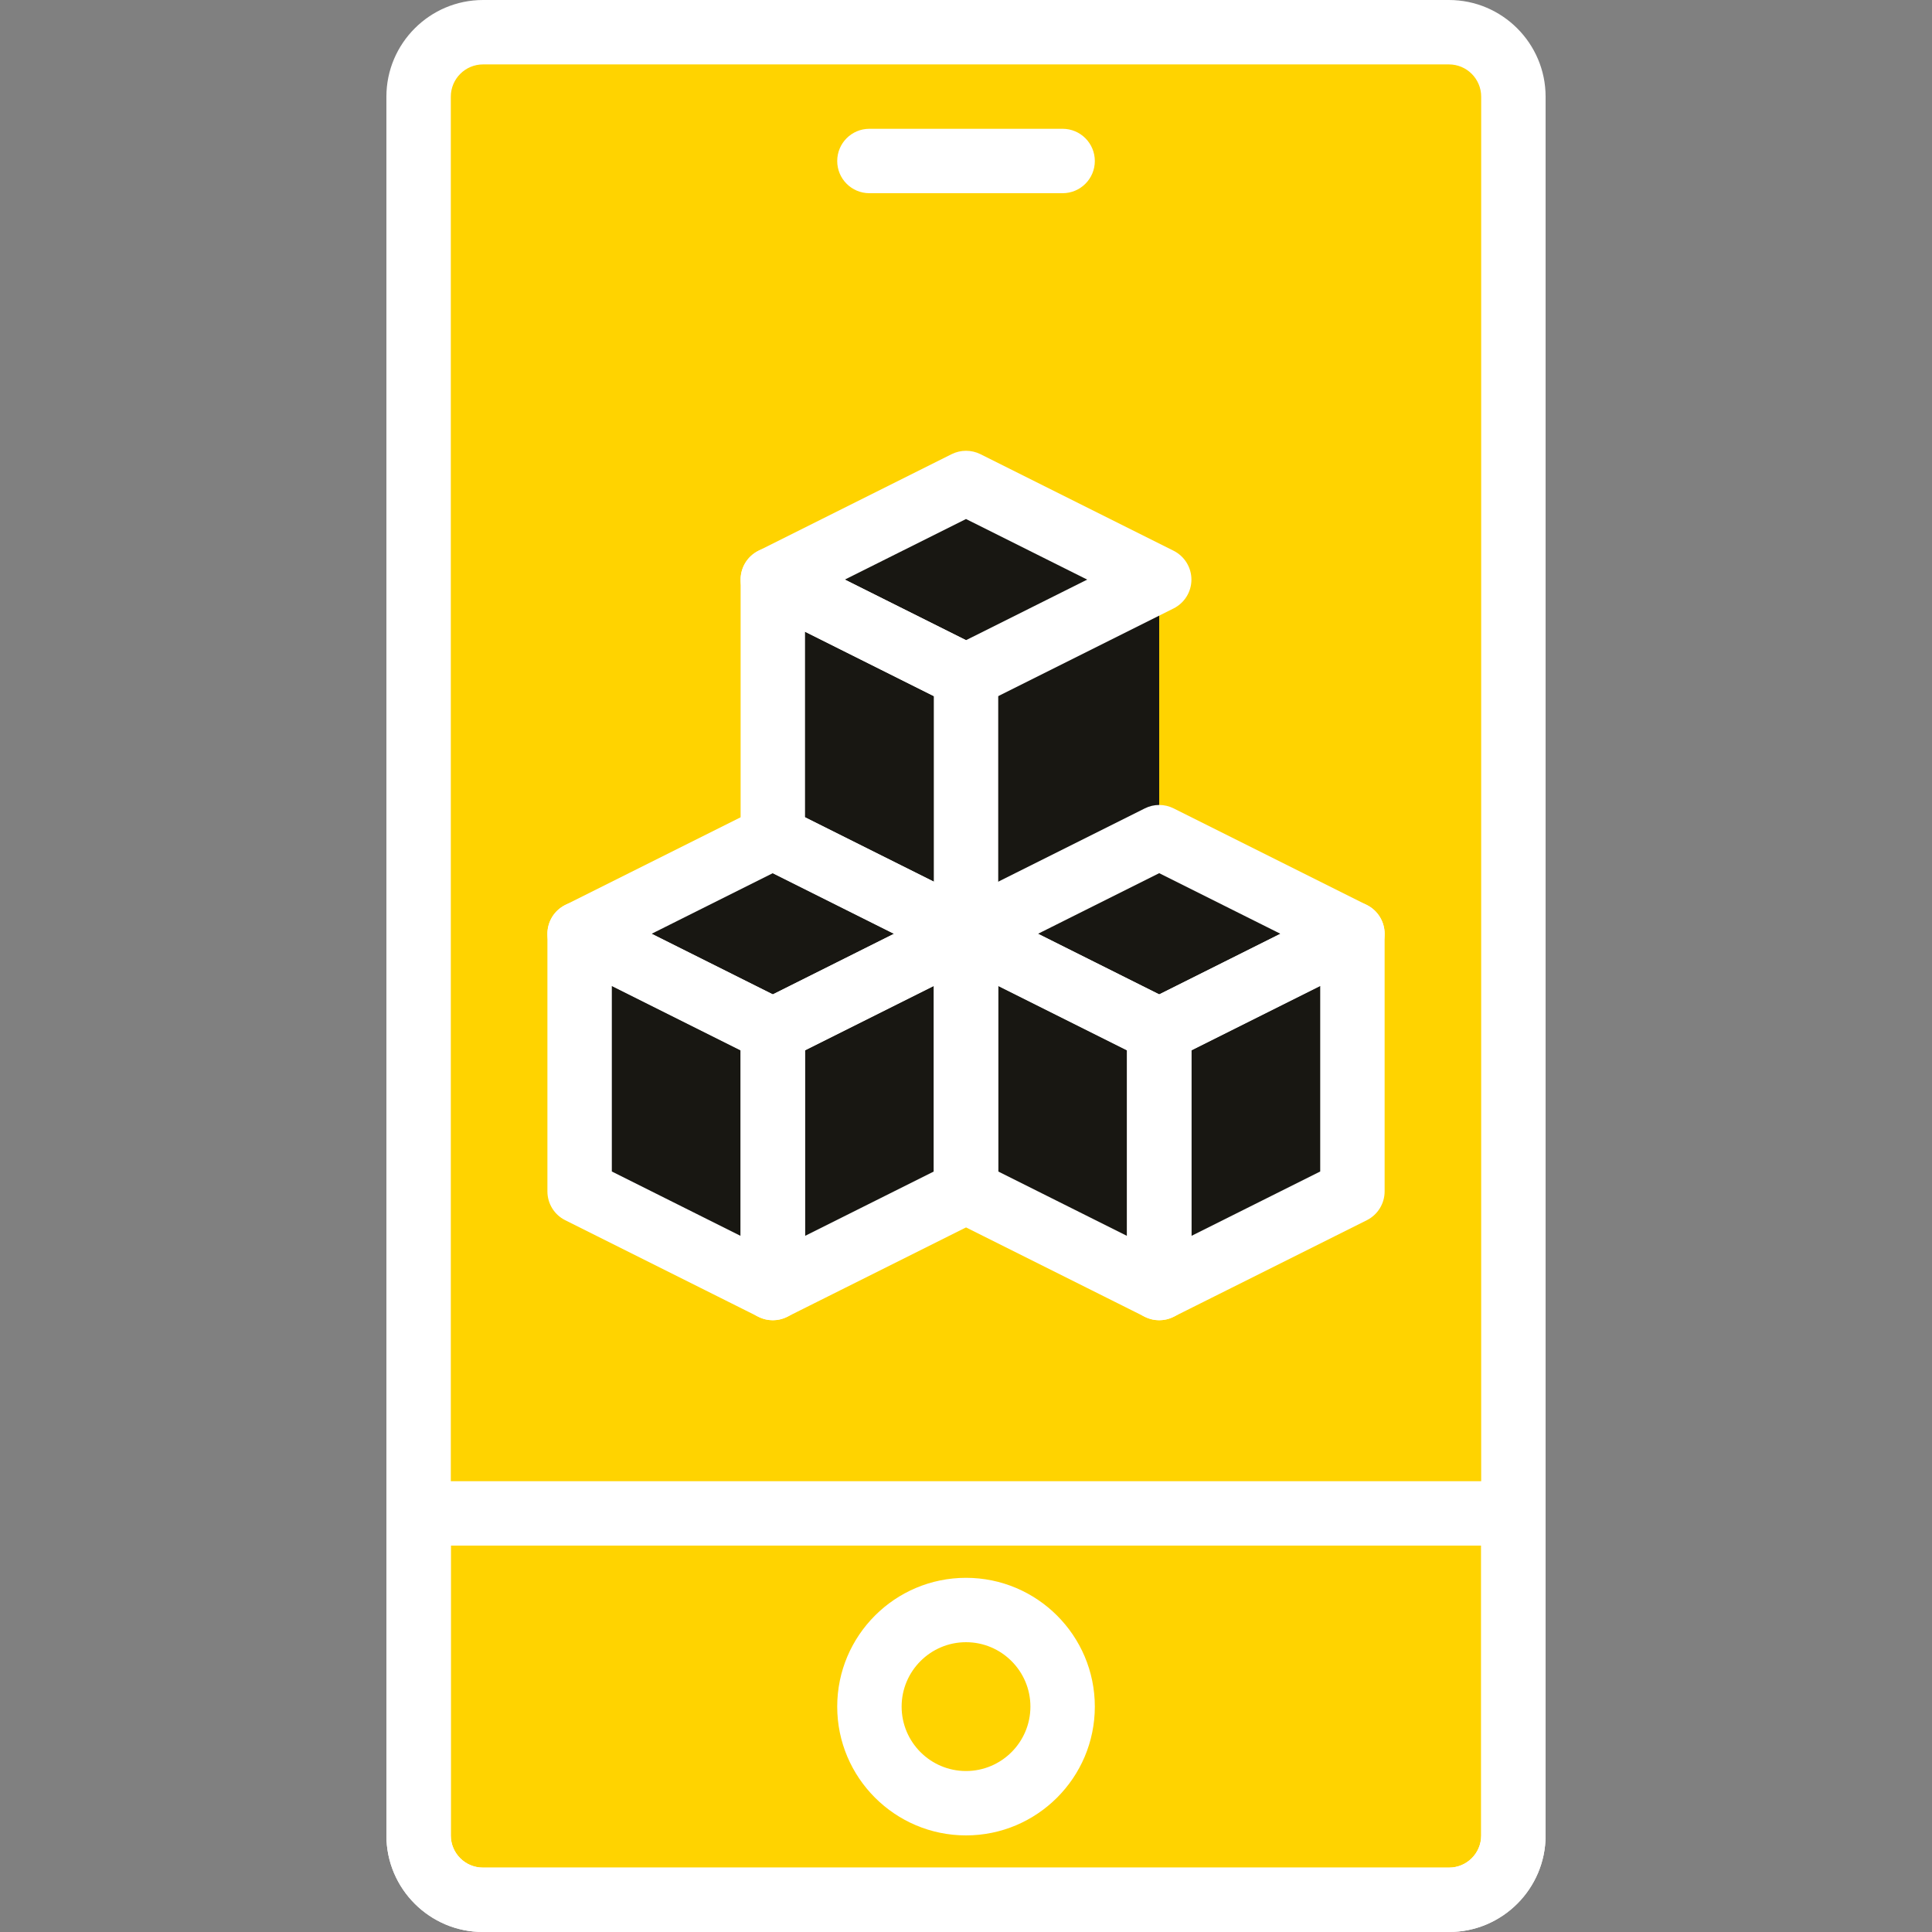 <?xml version="1.0" encoding="UTF-8"?> <svg xmlns="http://www.w3.org/2000/svg" width="50" height="50" viewBox="0 0 50 50" fill="none"><rect x="0" y="0" width="50" height="50" fill="#808080" stroke="none"/> <g clip-path="url(#clip0)"> <path d="M37.498 0.833H12.501C11.58 0.833 10.833 1.695 10.833 2.759V48.913H39.166V2.759C39.166 1.695 38.42 0.833 37.498 0.833Z" fill="#FFD300"></path> <path d="M25 24.167L20 21.667V15L25 17.5V24.167Z" fill="#181712"></path> <path d="M30 15L25 17.5L20 15L25 12.5L30 15Z" fill="#181712"></path> <path d="M25 24.167L30 21.667V15L25 17.5V24.167Z" fill="#181712"></path> <path d="M30 33.333L25 30.833V24.166L30 26.666V33.333Z" fill="#181712"></path> <path d="M35 24.166L30 26.666L25 24.166L30 21.666L35 24.166Z" fill="#181712"></path> <path d="M30 33.333L35 30.833V24.166L30 26.666V33.333Z" fill="#181712"></path> <path d="M20 33.333L15 30.833V24.166L20 26.666V33.333Z" fill="#181712"></path> <path d="M25 24.166L20 26.666L15 24.166L20 21.666L25 24.166Z" fill="#181712"></path> <path d="M20 33.333L25 30.833V24.166L20 26.666V33.333Z" fill="#181712"></path> <path d="M25 25C24.873 25 24.745 24.971 24.628 24.912L19.628 22.412C19.345 22.271 19.167 21.982 19.167 21.667V15C19.167 14.711 19.317 14.443 19.562 14.291C19.808 14.137 20.115 14.126 20.373 14.254L25.373 16.754C25.655 16.896 25.834 17.184 25.834 17.5V24.167C25.834 24.456 25.684 24.723 25.439 24.876C25.305 24.958 25.153 25 25 25ZM20.834 21.152L24.167 22.818V18.015L20.834 16.348V21.152Z" fill="white"></path> <path d="M25 18.333C24.873 18.333 24.744 18.304 24.628 18.246L19.628 15.746C19.345 15.604 19.167 15.316 19.167 15C19.167 14.684 19.345 14.396 19.628 14.254L24.628 11.754C24.862 11.637 25.139 11.637 25.374 11.754L30.374 14.254C30.655 14.396 30.834 14.684 30.834 15C30.834 15.316 30.655 15.604 30.373 15.746L25.373 18.246C25.256 18.304 25.128 18.333 25 18.333ZM21.864 15L25 16.568L28.137 15L25 13.432L21.864 15Z" fill="white"></path> <path d="M30 34.167C29.873 34.167 29.745 34.138 29.628 34.079L24.628 31.579C24.345 31.438 24.167 31.149 24.167 30.833V24.167C24.167 23.878 24.317 23.61 24.562 23.458C24.808 23.304 25.115 23.292 25.373 23.421L30.373 25.921C30.655 26.063 30.834 26.351 30.834 26.667V33.333C30.834 33.623 30.684 33.89 30.439 34.043C30.305 34.125 30.153 34.167 30 34.167ZM25.834 30.318L29.167 31.985V27.182L25.834 25.515V30.318Z" fill="white"></path> <path d="M30 27.5C29.873 27.5 29.744 27.471 29.628 27.412L24.628 24.912C24.345 24.771 24.167 24.482 24.167 24.166C24.167 23.851 24.345 23.562 24.628 23.421L29.628 20.921C29.862 20.803 30.139 20.803 30.374 20.921L35.374 23.421C35.655 23.562 35.834 23.851 35.834 24.166C35.834 24.482 35.655 24.771 35.373 24.912L30.373 27.412C30.256 27.471 30.128 27.5 30 27.5ZM26.864 24.166L30 25.735L33.137 24.166L30 22.598L26.864 24.166Z" fill="white"></path> <path d="M30 34.167C29.848 34.167 29.696 34.125 29.562 34.043C29.317 33.89 29.167 33.623 29.167 33.333V26.667C29.167 26.351 29.345 26.063 29.628 25.921L34.628 23.421C34.886 23.292 35.193 23.304 35.439 23.458C35.684 23.61 35.834 23.878 35.834 24.167V30.833C35.834 31.149 35.655 31.438 35.373 31.579L30.373 34.079C30.255 34.138 30.128 34.167 30 34.167ZM30.834 27.182V31.985L34.167 30.318V25.515L30.834 27.182Z" fill="white"></path> <path d="M20 34.167C19.873 34.167 19.745 34.138 19.628 34.079L14.628 31.579C14.345 31.438 14.167 31.149 14.167 30.833V24.167C14.167 23.878 14.317 23.61 14.562 23.458C14.808 23.304 15.115 23.292 15.373 23.421L20.373 25.921C20.655 26.063 20.834 26.351 20.834 26.667V33.333C20.834 33.623 20.684 33.89 20.439 34.043C20.305 34.125 20.153 34.167 20 34.167ZM15.834 30.318L19.167 31.985V27.182L15.834 25.515V30.318Z" fill="white"></path> <path d="M20 27.5C19.873 27.5 19.744 27.471 19.628 27.412L14.628 24.912C14.345 24.771 14.167 24.482 14.167 24.166C14.167 23.851 14.345 23.562 14.628 23.421L19.628 20.921C19.862 20.803 20.139 20.803 20.374 20.921L25.374 23.421C25.655 23.562 25.834 23.851 25.834 24.166C25.834 24.482 25.655 24.771 25.373 24.912L20.373 27.412C20.256 27.471 20.128 27.5 20 27.5ZM16.864 24.166L20 25.735L23.137 24.166L20 22.598L16.864 24.166Z" fill="white"></path> <path d="M20 34.167C19.848 34.167 19.696 34.125 19.562 34.043C19.317 33.89 19.167 33.623 19.167 33.333V26.667C19.167 26.351 19.345 26.063 19.628 25.921L24.628 23.421C24.886 23.292 25.193 23.304 25.439 23.458C25.684 23.61 25.834 23.878 25.834 24.167V30.833C25.834 31.149 25.655 31.438 25.373 31.579L20.373 34.079C20.255 34.138 20.128 34.167 20 34.167ZM20.834 27.182V31.985L24.167 30.318V25.515L20.834 27.182Z" fill="white"></path> <path d="M27.5 5H22.5C22.04 5 21.667 4.628 21.667 4.167C21.667 3.706 22.04 3.333 22.5 3.333H27.5C27.96 3.333 28.334 3.706 28.334 4.167C28.334 4.628 27.96 5 27.5 5Z" fill="white"></path> <path d="M37.502 50H12.498C11.121 50 10 48.879 10 47.503V39.167C10 38.706 10.373 38.334 10.833 38.334H39.167C39.627 38.334 40 38.706 40 39.167V47.503C40 48.879 38.879 50 37.502 50ZM11.667 40V47.503C11.667 47.961 12.039 48.334 12.498 48.334H37.502C37.961 48.334 38.333 47.961 38.333 47.503V40H11.667Z" fill="white"></path> <path d="M25 47.5C23.162 47.5 21.667 46.005 21.667 44.167C21.667 42.328 23.162 40.834 25 40.834C26.839 40.834 28.334 42.328 28.334 44.167C28.334 46.005 26.839 47.5 25 47.5ZM25 42.5C24.081 42.5 23.334 43.248 23.334 44.167C23.334 45.086 24.081 45.834 25 45.834C25.919 45.834 26.667 45.086 26.667 44.167C26.667 43.248 25.919 42.5 25 42.5Z" fill="white"></path> <path d="M37.502 50H12.498C11.121 50 10 48.879 10 47.502V2.502C10 1.123 11.123 0 12.501 0H37.498C38.877 0 40 1.123 40 2.502V47.502C40 48.879 38.879 50 37.502 50ZM12.501 1.667C12.041 1.667 11.667 2.041 11.667 2.502V47.502C11.667 47.961 12.039 48.333 12.498 48.333H37.502C37.961 48.333 38.333 47.961 38.333 47.502V2.502C38.333 2.041 37.959 1.667 37.499 1.667H12.501Z" fill="white"></path> </g> <defs> <clipPath id="clip0"> <rect width="50" height="50" fill="white"></rect> </clipPath> </defs> </svg> 